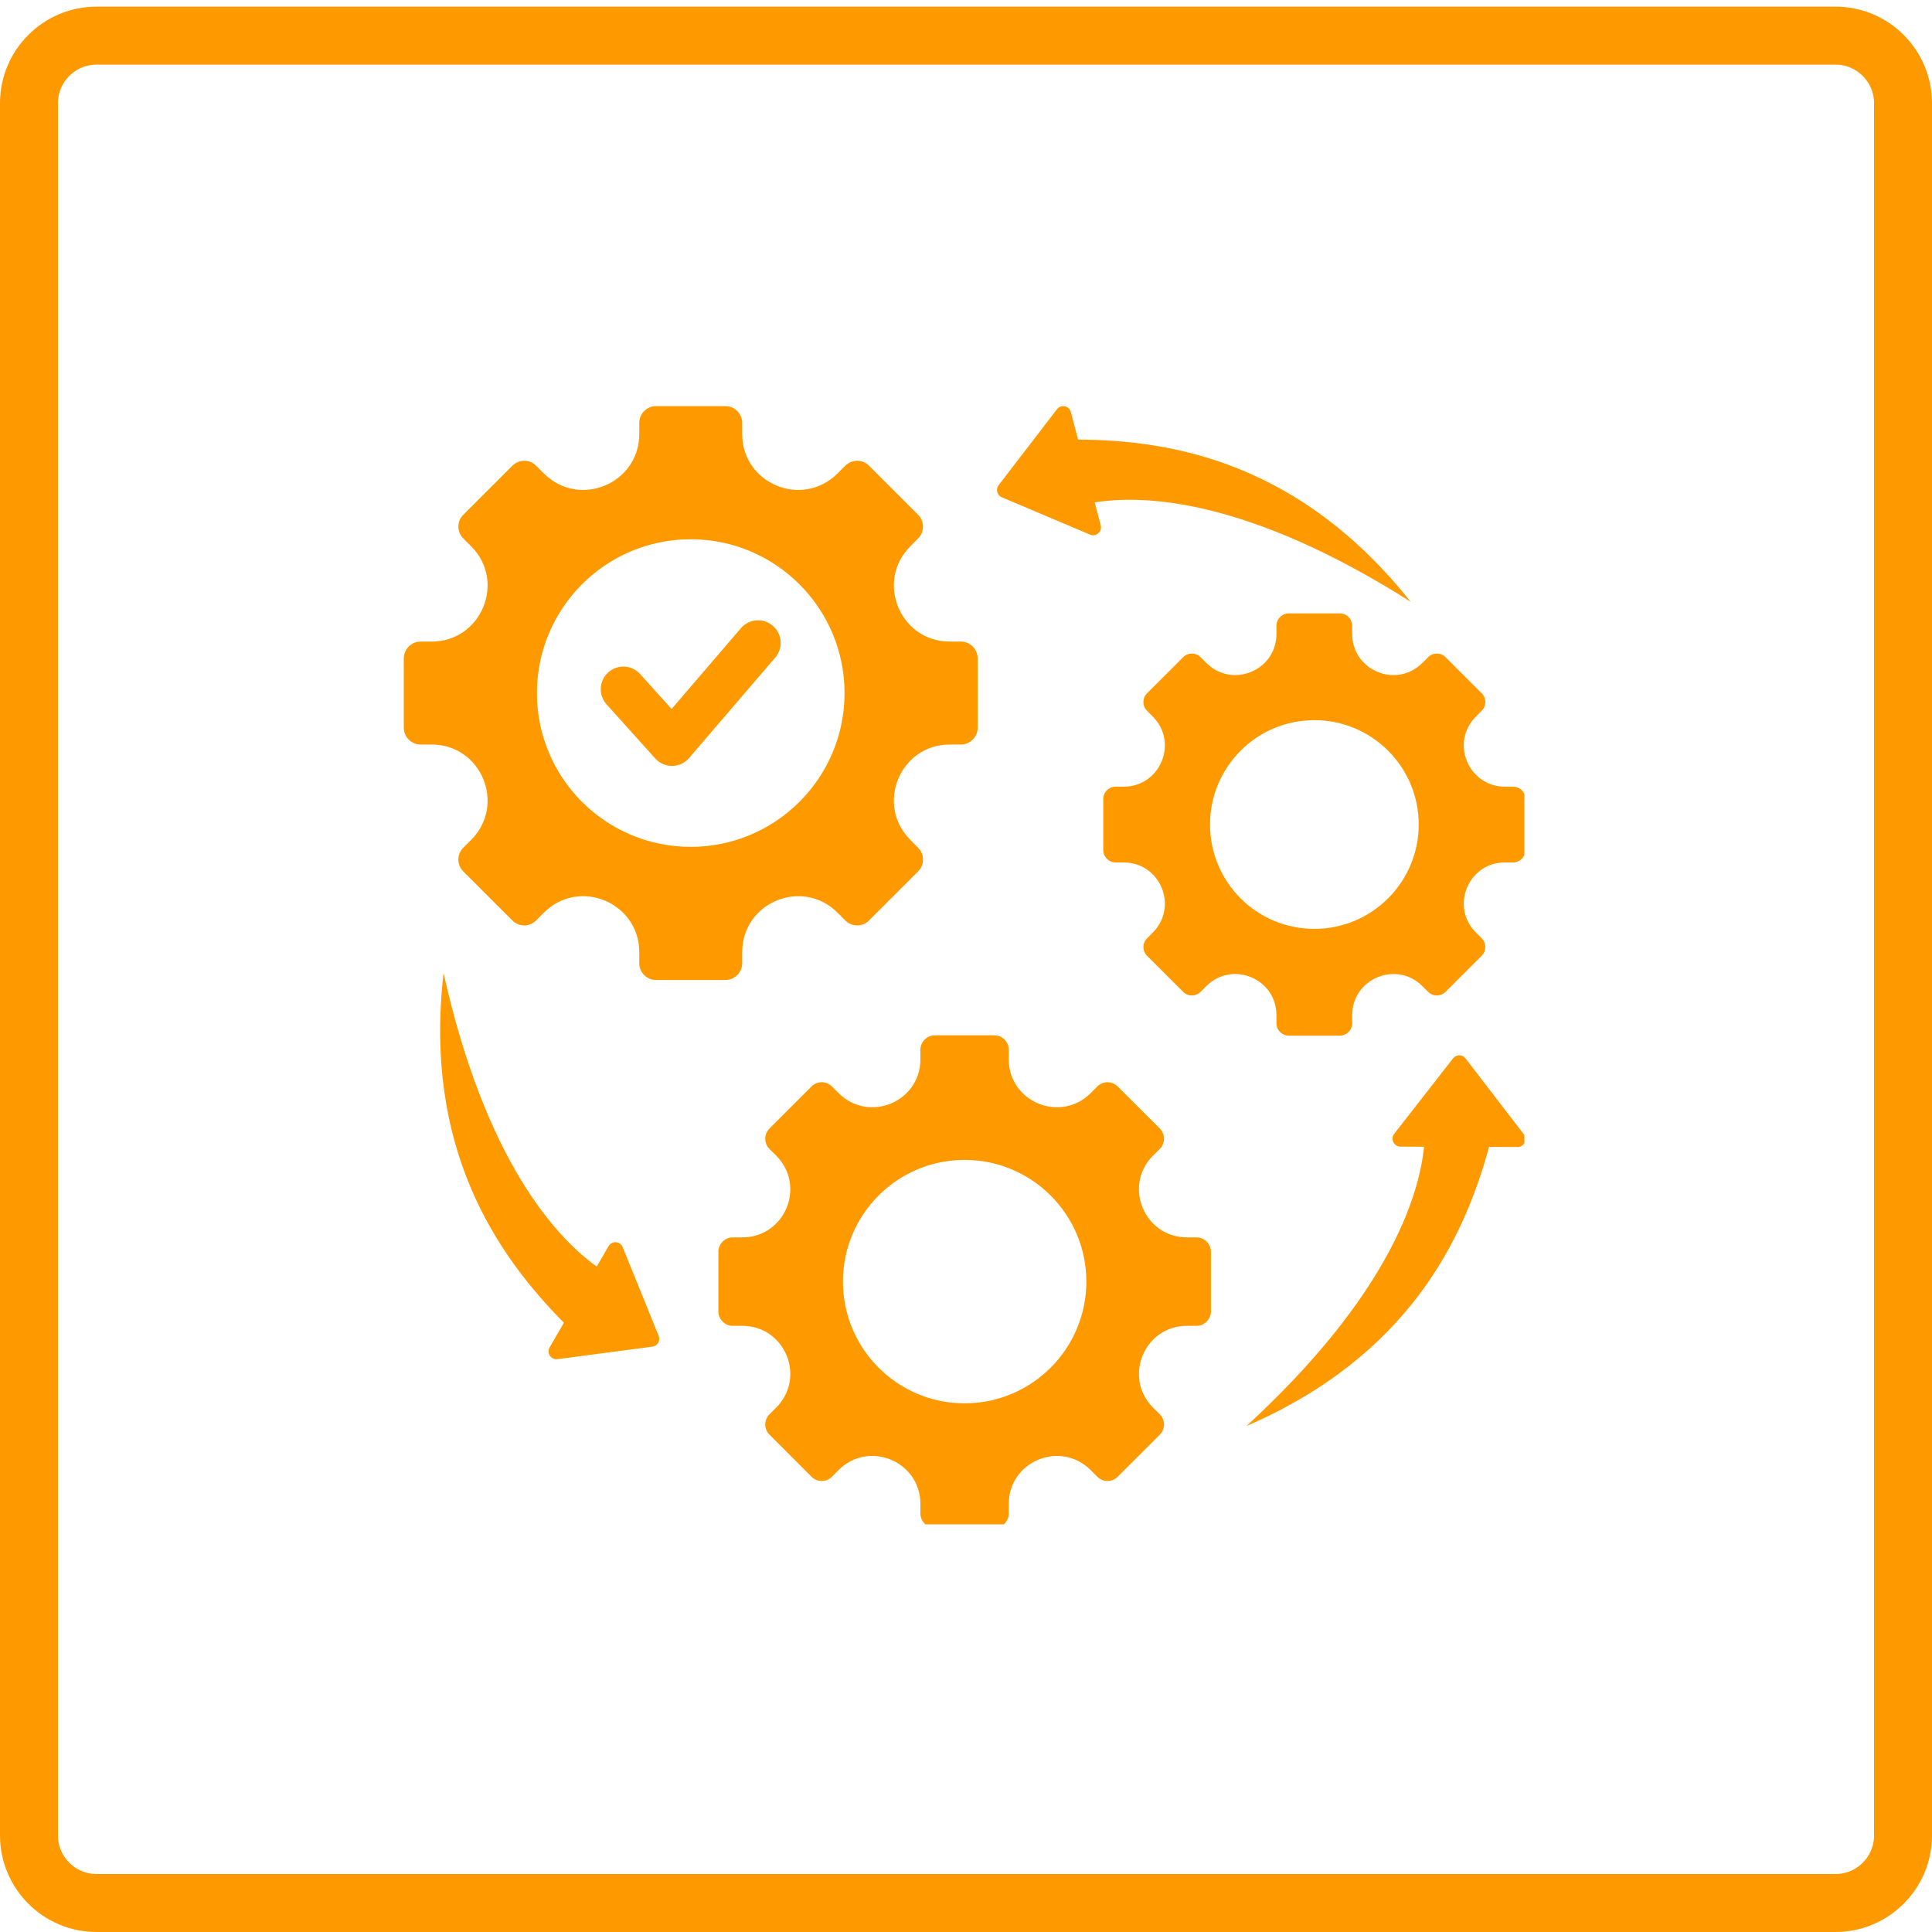 <svg xmlns="http://www.w3.org/2000/svg" xmlns:xlink="http://www.w3.org/1999/xlink" width="100" viewBox="0 0 75 75" height="100" preserveAspectRatio="xMidYMid meet"><defs><clipPath id="98b291b187"><path d="M 0 0.258 L 75 0.258 L 75 75 L 0 75 Z M 0 0.258 "></path></clipPath><clipPath id="e92e3a02ce"><path d="M 3.75 0.258 L 71.25 0.258 C 73.32 0.258 75 1.938 75 4.008 L 75 71.25 C 75 73.32 73.32 75 71.25 75 L 3.75 75 C 1.68 75 0 73.32 0 71.25 L 0 4.008 C 0 1.938 1.68 0.258 3.75 0.258 Z M 3.75 0.258 "></path></clipPath><clipPath id="4ea232015d"><path d="M 15.676 15.676 L 59.176 15.676 L 59.176 59.176 L 15.676 59.176 Z M 15.676 15.676 "></path></clipPath></defs><g id="cb41fd859c"><g clip-rule="nonzero" clip-path="url(#98b291b187)"><g clip-rule="nonzero" clip-path="url(#e92e3a02ce)"><path style="fill:none;stroke-width:6;stroke-linecap:butt;stroke-linejoin:miter;stroke:#ff9900;stroke-opacity:1;stroke-miterlimit:4;" d="M 5 0 L 95 0 C 97.76 0 100 2.24 100 5 L 100 94.656 C 100 97.417 97.76 99.656 95 99.656 L 5 99.656 C 2.24 99.656 -0 97.417 -0 94.656 L -0 5 C -0 2.24 2.24 0 5 0 Z M 5 0 " transform="matrix(0.75,0,0,0.75,0,0.258)"></path></g></g><g clip-rule="nonzero" clip-path="url(#4ea232015d)"><path style=" stroke:none;fill-rule:evenodd;fill:#ff9900;fill-opacity:1;" d="M 33.734 18.078 L 35.641 19.984 C 35.895 20.234 35.895 20.648 35.641 20.902 L 35.34 21.207 C 33.973 22.574 34.938 24.906 36.871 24.906 L 37.301 24.906 C 37.66 24.906 37.953 25.199 37.953 25.559 L 37.953 28.254 C 37.953 28.609 37.66 28.902 37.301 28.902 L 36.871 28.902 C 34.938 28.902 33.973 31.238 35.34 32.605 L 35.641 32.91 C 35.895 33.16 35.895 33.574 35.641 33.828 L 33.734 35.734 C 33.484 35.988 33.07 35.988 32.816 35.734 L 32.512 35.43 C 31.145 34.062 28.812 35.031 28.812 36.965 L 28.812 37.395 C 28.812 37.75 28.52 38.043 28.16 38.043 L 25.465 38.043 C 25.109 38.043 24.816 37.75 24.816 37.395 L 24.816 36.965 C 24.816 35.031 22.48 34.062 21.113 35.43 L 20.809 35.734 C 20.559 35.988 20.145 35.988 19.891 35.734 L 17.984 33.828 C 17.73 33.574 17.73 33.16 17.984 32.91 L 18.289 32.605 C 19.656 31.238 18.688 28.902 16.754 28.902 L 16.324 28.902 C 15.969 28.902 15.676 28.609 15.676 28.254 L 15.676 25.559 C 15.676 25.199 15.969 24.906 16.324 24.906 L 16.754 24.906 C 18.688 24.906 19.656 22.574 18.289 21.207 L 17.984 20.902 C 17.73 20.648 17.73 20.234 17.984 19.984 L 19.891 18.078 C 20.145 17.824 20.559 17.824 20.809 18.078 L 21.113 18.379 C 22.48 19.746 24.816 18.781 24.816 16.848 L 24.816 16.418 C 24.816 16.059 25.109 15.766 25.465 15.766 L 28.16 15.766 C 28.52 15.766 28.812 16.059 28.812 16.418 L 28.812 16.848 C 28.812 18.781 31.145 19.746 32.512 18.379 L 32.816 18.078 C 33.07 17.824 33.484 17.824 33.734 18.078 Z M 23.547 27.344 L 25.434 29.441 C 25.801 29.852 26.445 29.824 26.781 29.391 L 30.094 25.527 C 30.41 25.16 30.367 24.605 29.996 24.289 C 29.629 23.977 29.074 24.02 28.762 24.387 L 26.07 27.523 L 24.852 26.168 C 24.527 25.809 23.973 25.777 23.613 26.102 C 23.25 26.426 23.223 26.984 23.547 27.344 Z M 54.758 23.359 C 50.504 18 45.57 17.078 41.852 17.066 L 41.57 15.996 C 41.508 15.754 41.191 15.68 41.031 15.887 L 38.766 18.836 C 38.645 18.996 38.707 19.227 38.891 19.305 L 42.316 20.754 C 42.555 20.855 42.793 20.633 42.73 20.395 L 42.496 19.504 C 44.391 19.199 48.414 19.336 54.758 23.359 Z M 17.219 37.773 C 16.434 44.57 19.273 48.707 21.891 51.348 L 21.336 52.305 C 21.211 52.52 21.383 52.793 21.641 52.762 L 25.328 52.277 C 25.527 52.25 25.645 52.043 25.57 51.859 L 24.172 48.414 C 24.074 48.172 23.75 48.16 23.625 48.375 L 23.164 49.168 C 21.605 48.047 18.855 45.102 17.219 37.773 Z M 43.387 42.176 L 45.023 43.809 C 45.242 44.027 45.242 44.383 45.023 44.602 L 44.762 44.859 C 43.59 46.035 44.422 48.035 46.078 48.035 L 46.449 48.035 C 46.754 48.035 47.008 48.289 47.008 48.594 L 47.008 50.91 C 47.008 51.215 46.754 51.469 46.449 51.469 L 46.078 51.469 C 44.422 51.469 43.59 53.469 44.762 54.645 L 45.023 54.902 C 45.242 55.121 45.242 55.477 45.023 55.695 L 43.387 57.328 C 43.172 57.547 42.816 57.547 42.598 57.328 L 42.34 57.07 C 41.164 55.895 39.16 56.727 39.16 58.383 L 39.16 58.754 C 39.16 59.059 38.91 59.312 38.605 59.312 L 36.289 59.312 C 35.984 59.312 35.73 59.059 35.73 58.754 L 35.73 58.383 C 35.73 56.727 33.73 55.895 32.555 57.066 L 32.293 57.328 C 32.078 57.547 31.723 57.547 31.504 57.328 L 29.871 55.691 C 29.652 55.477 29.652 55.121 29.871 54.902 L 30.129 54.645 C 31.305 53.469 30.473 51.469 28.816 51.469 L 28.445 51.469 C 28.141 51.469 27.887 51.215 27.887 50.91 L 27.887 48.594 C 27.887 48.289 28.141 48.035 28.445 48.035 L 28.816 48.035 C 30.473 48.035 31.305 46.035 30.129 44.859 L 29.871 44.602 C 29.652 44.383 29.652 44.027 29.871 43.809 L 31.504 42.176 C 31.723 41.957 32.078 41.957 32.293 42.176 L 32.555 42.434 C 33.73 43.609 35.73 42.777 35.73 41.121 L 35.73 40.75 C 35.73 40.445 35.984 40.191 36.289 40.191 L 38.605 40.191 C 38.91 40.191 39.16 40.445 39.16 40.75 L 39.16 41.121 C 39.16 42.777 41.164 43.609 42.34 42.434 L 42.598 42.176 C 42.816 41.957 43.172 41.957 43.387 42.176 Z M 37.445 45.027 C 34.836 45.027 32.723 47.145 32.723 49.75 C 32.723 52.359 34.836 54.477 37.445 54.477 C 40.055 54.477 42.172 52.359 42.172 49.75 C 42.172 47.145 40.055 45.027 37.445 45.027 Z M 56.117 25.512 C 55.93 25.324 55.625 25.324 55.441 25.512 L 55.215 25.734 C 54.211 26.742 52.492 26.031 52.492 24.609 L 52.492 24.293 C 52.492 24.027 52.277 23.812 52.016 23.812 L 50.031 23.812 C 49.766 23.812 49.551 24.027 49.551 24.293 L 49.551 24.609 C 49.551 26.031 47.836 26.742 46.828 25.734 L 46.605 25.512 C 46.418 25.324 46.113 25.324 45.93 25.512 L 44.527 26.914 C 44.34 27.102 44.34 27.406 44.527 27.59 L 44.75 27.816 C 45.754 28.82 45.043 30.539 43.621 30.539 L 43.305 30.539 C 43.043 30.539 42.828 30.754 42.828 31.016 L 42.828 33 C 42.828 33.262 43.043 33.48 43.305 33.48 L 43.621 33.48 C 45.043 33.48 45.754 35.195 44.75 36.203 L 44.527 36.426 C 44.34 36.613 44.34 36.918 44.527 37.102 L 45.93 38.504 C 46.113 38.691 46.418 38.691 46.605 38.504 L 46.828 38.281 C 47.836 37.277 49.551 37.988 49.551 39.41 L 49.551 39.727 C 49.551 39.988 49.766 40.203 50.031 40.203 L 52.016 40.203 C 52.277 40.203 52.492 39.988 52.492 39.727 L 52.492 39.41 C 52.492 37.988 54.211 37.277 55.215 38.281 L 55.441 38.504 C 55.625 38.691 55.93 38.691 56.117 38.504 L 57.52 37.102 C 57.707 36.918 57.707 36.613 57.52 36.426 L 57.297 36.203 C 56.289 35.195 57 33.48 58.422 33.48 L 58.738 33.48 C 59.004 33.48 59.219 33.262 59.219 33 L 59.219 31.016 C 59.219 30.754 59.004 30.539 58.738 30.539 L 58.422 30.539 C 57 30.539 56.289 28.82 57.297 27.816 L 57.52 27.59 C 57.707 27.406 57.707 27.102 57.52 26.914 Z M 51.023 27.957 C 53.262 27.957 55.074 29.773 55.074 32.008 C 55.074 34.246 53.258 36.059 51.023 36.059 C 48.785 36.059 46.973 34.246 46.973 32.008 C 46.973 29.773 48.785 27.957 51.023 27.957 Z M 48.387 55.359 C 54.664 52.641 56.828 48.113 57.805 44.523 L 58.91 44.527 C 59.16 44.527 59.312 44.242 59.156 44.035 L 56.891 41.086 C 56.77 40.926 56.531 40.926 56.41 41.082 L 54.121 44.016 C 53.965 44.223 54.113 44.508 54.363 44.512 L 55.281 44.516 C 55.09 46.422 53.914 50.277 48.387 55.359 Z M 26.812 20.934 C 23.516 20.934 20.844 23.609 20.844 26.906 C 20.844 30.203 23.516 32.875 26.812 32.875 C 30.109 32.875 32.785 30.203 32.785 26.906 C 32.785 23.609 30.109 20.934 26.812 20.934 Z M 26.812 20.934 "></path></g></g></svg>